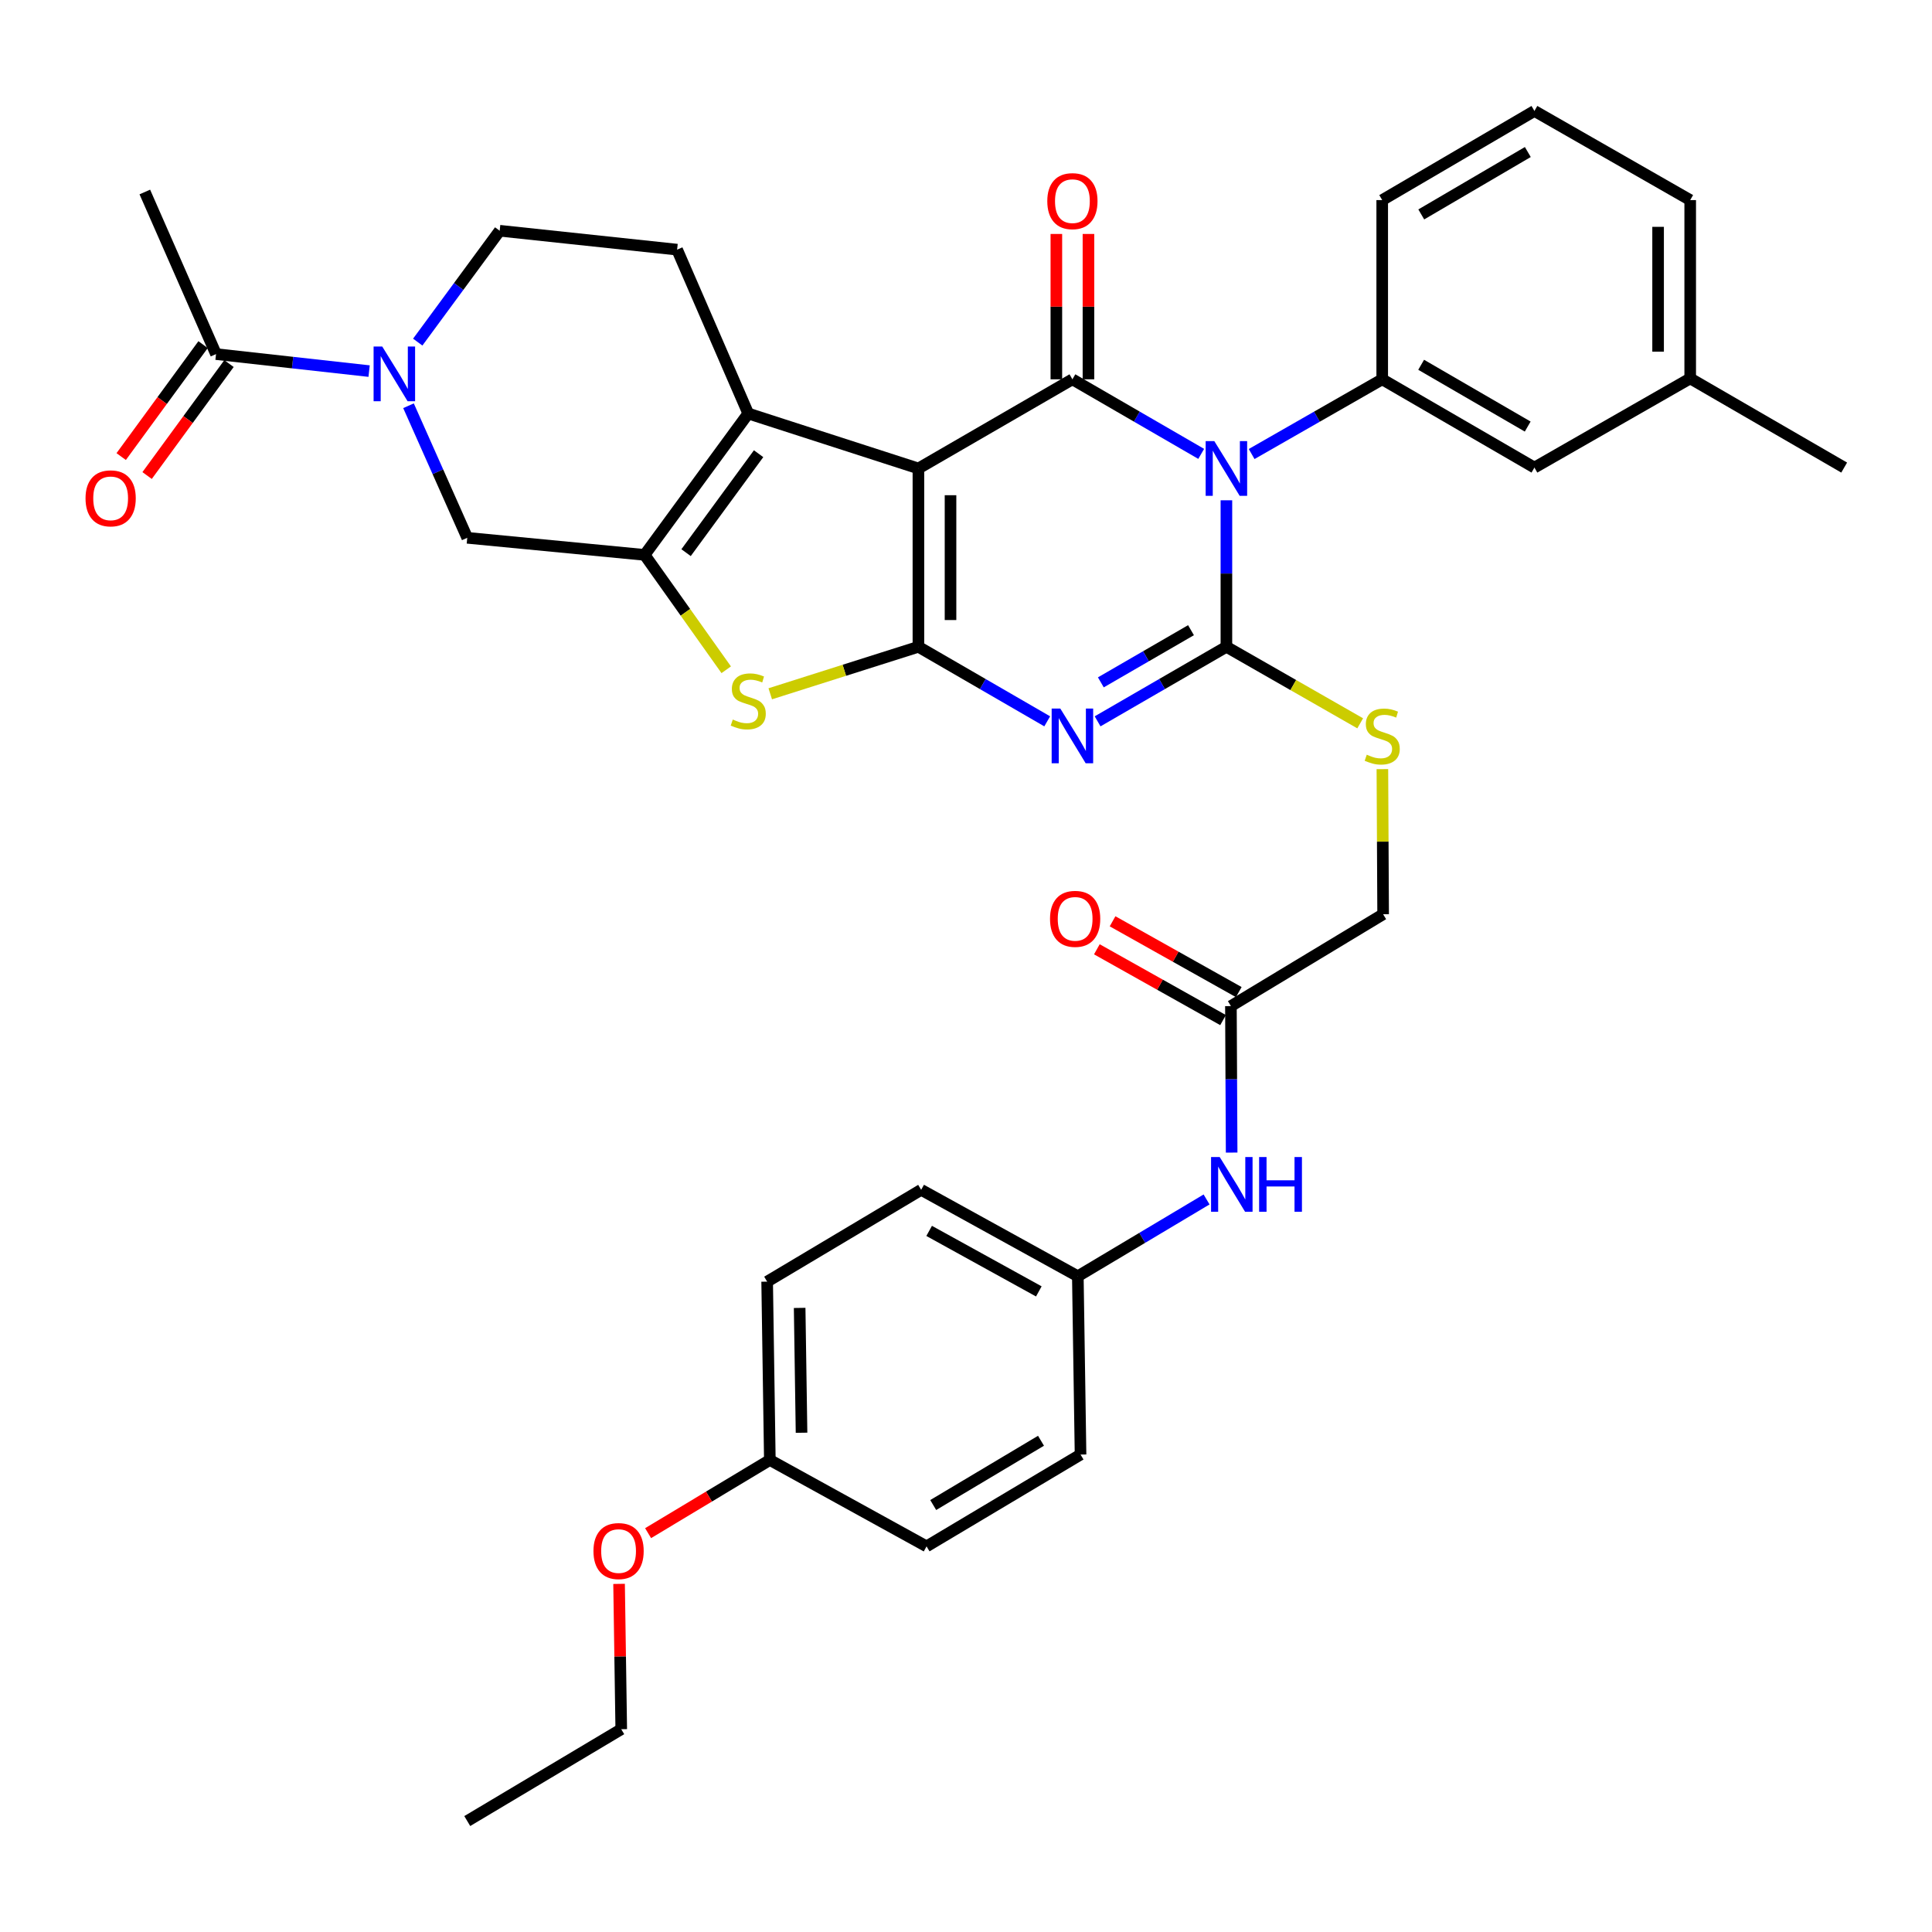 <?xml version='1.0' encoding='iso-8859-1'?>
<svg version='1.1' baseProfile='full'
              xmlns='http://www.w3.org/2000/svg'
                      xmlns:rdkit='http://www.rdkit.org/xml'
                      xmlns:xlink='http://www.w3.org/1999/xlink'
                  xml:space='preserve'
width='1000px' height='1000px' viewBox='0 0 1000 1000'>
<!-- END OF HEADER -->
<rect style='opacity:1.0;fill:#FFFFFF;stroke:none' width='1000' height='1000' x='0' y='0'> </rect>
<path class='bond-2' d='M 634.784,258.947 L 634.784,296.863' style='fill:none;fill-rule:evenodd;stroke:#0000FF;stroke-width:6px;stroke-linecap:butt;stroke-linejoin:miter;stroke-opacity:1' />
<path class='bond-2' d='M 634.784,296.863 L 634.784,334.779' style='fill:none;fill-rule:evenodd;stroke:#000000;stroke-width:6px;stroke-linecap:butt;stroke-linejoin:miter;stroke-opacity:1' />
<path class='bond-4' d='M 621.741,234.928 L 588.409,215.629' style='fill:none;fill-rule:evenodd;stroke:#0000FF;stroke-width:6px;stroke-linecap:butt;stroke-linejoin:miter;stroke-opacity:1' />
<path class='bond-4' d='M 588.409,215.629 L 555.077,196.329' style='fill:none;fill-rule:evenodd;stroke:#000000;stroke-width:6px;stroke-linecap:butt;stroke-linejoin:miter;stroke-opacity:1' />
<path class='bond-9' d='M 647.847,235.004 L 681.64,215.667' style='fill:none;fill-rule:evenodd;stroke:#0000FF;stroke-width:6px;stroke-linecap:butt;stroke-linejoin:miter;stroke-opacity:1' />
<path class='bond-9' d='M 681.64,215.667 L 715.433,196.329' style='fill:none;fill-rule:evenodd;stroke:#000000;stroke-width:6px;stroke-linecap:butt;stroke-linejoin:miter;stroke-opacity:1' />
<path class='bond-0' d='M 475.369,242.479 L 555.077,196.329' style='fill:none;fill-rule:evenodd;stroke:#000000;stroke-width:6px;stroke-linecap:butt;stroke-linejoin:miter;stroke-opacity:1' />
<path class='bond-1' d='M 475.369,242.479 L 475.369,334.779' style='fill:none;fill-rule:evenodd;stroke:#000000;stroke-width:6px;stroke-linecap:butt;stroke-linejoin:miter;stroke-opacity:1' />
<path class='bond-1' d='M 491.987,256.324 L 491.987,320.934' style='fill:none;fill-rule:evenodd;stroke:#000000;stroke-width:6px;stroke-linecap:butt;stroke-linejoin:miter;stroke-opacity:1' />
<path class='bond-5' d='M 475.369,242.479 L 387.289,214.036' style='fill:none;fill-rule:evenodd;stroke:#000000;stroke-width:6px;stroke-linecap:butt;stroke-linejoin:miter;stroke-opacity:1' />
<path class='bond-7' d='M 475.369,334.779 L 437.024,346.94' style='fill:none;fill-rule:evenodd;stroke:#000000;stroke-width:6px;stroke-linecap:butt;stroke-linejoin:miter;stroke-opacity:1' />
<path class='bond-7' d='M 437.024,346.94 L 398.679,359.102' style='fill:none;fill-rule:evenodd;stroke:#CCCC00;stroke-width:6px;stroke-linecap:butt;stroke-linejoin:miter;stroke-opacity:1' />
<path class='bond-37' d='M 475.369,334.779 L 508.702,354.07' style='fill:none;fill-rule:evenodd;stroke:#000000;stroke-width:6px;stroke-linecap:butt;stroke-linejoin:miter;stroke-opacity:1' />
<path class='bond-37' d='M 508.702,354.07 L 542.034,373.362' style='fill:none;fill-rule:evenodd;stroke:#0000FF;stroke-width:6px;stroke-linecap:butt;stroke-linejoin:miter;stroke-opacity:1' />
<path class='bond-3' d='M 634.784,334.779 L 601.451,354.07' style='fill:none;fill-rule:evenodd;stroke:#000000;stroke-width:6px;stroke-linecap:butt;stroke-linejoin:miter;stroke-opacity:1' />
<path class='bond-3' d='M 601.451,354.07 L 568.119,373.362' style='fill:none;fill-rule:evenodd;stroke:#0000FF;stroke-width:6px;stroke-linecap:butt;stroke-linejoin:miter;stroke-opacity:1' />
<path class='bond-3' d='M 616.46,326.184 L 593.128,339.688' style='fill:none;fill-rule:evenodd;stroke:#000000;stroke-width:6px;stroke-linecap:butt;stroke-linejoin:miter;stroke-opacity:1' />
<path class='bond-3' d='M 593.128,339.688 L 569.795,353.192' style='fill:none;fill-rule:evenodd;stroke:#0000FF;stroke-width:6px;stroke-linecap:butt;stroke-linejoin:miter;stroke-opacity:1' />
<path class='bond-11' d='M 634.784,334.779 L 669.407,354.583' style='fill:none;fill-rule:evenodd;stroke:#000000;stroke-width:6px;stroke-linecap:butt;stroke-linejoin:miter;stroke-opacity:1' />
<path class='bond-11' d='M 669.407,354.583 L 704.03,374.388' style='fill:none;fill-rule:evenodd;stroke:#CCCC00;stroke-width:6px;stroke-linecap:butt;stroke-linejoin:miter;stroke-opacity:1' />
<path class='bond-14' d='M 563.385,196.329 L 563.385,158.713' style='fill:none;fill-rule:evenodd;stroke:#000000;stroke-width:6px;stroke-linecap:butt;stroke-linejoin:miter;stroke-opacity:1' />
<path class='bond-14' d='M 563.385,158.713 L 563.385,121.098' style='fill:none;fill-rule:evenodd;stroke:#FF0000;stroke-width:6px;stroke-linecap:butt;stroke-linejoin:miter;stroke-opacity:1' />
<path class='bond-14' d='M 546.768,196.329 L 546.768,158.713' style='fill:none;fill-rule:evenodd;stroke:#000000;stroke-width:6px;stroke-linecap:butt;stroke-linejoin:miter;stroke-opacity:1' />
<path class='bond-14' d='M 546.768,158.713 L 546.768,121.098' style='fill:none;fill-rule:evenodd;stroke:#FF0000;stroke-width:6px;stroke-linecap:butt;stroke-linejoin:miter;stroke-opacity:1' />
<path class='bond-6' d='M 387.289,214.036 L 333.661,287.207' style='fill:none;fill-rule:evenodd;stroke:#000000;stroke-width:6px;stroke-linecap:butt;stroke-linejoin:miter;stroke-opacity:1' />
<path class='bond-6' d='M 392.648,234.835 L 355.108,286.055' style='fill:none;fill-rule:evenodd;stroke:#000000;stroke-width:6px;stroke-linecap:butt;stroke-linejoin:miter;stroke-opacity:1' />
<path class='bond-13' d='M 387.289,214.036 L 350.472,129.214' style='fill:none;fill-rule:evenodd;stroke:#000000;stroke-width:6px;stroke-linecap:butt;stroke-linejoin:miter;stroke-opacity:1' />
<path class='bond-10' d='M 333.661,287.207 L 241.851,278.372' style='fill:none;fill-rule:evenodd;stroke:#000000;stroke-width:6px;stroke-linecap:butt;stroke-linejoin:miter;stroke-opacity:1' />
<path class='bond-39' d='M 333.661,287.207 L 354.777,316.938' style='fill:none;fill-rule:evenodd;stroke:#000000;stroke-width:6px;stroke-linecap:butt;stroke-linejoin:miter;stroke-opacity:1' />
<path class='bond-39' d='M 354.777,316.938 L 375.893,346.67' style='fill:none;fill-rule:evenodd;stroke:#CCCC00;stroke-width:6px;stroke-linecap:butt;stroke-linejoin:miter;stroke-opacity:1' />
<path class='bond-8' d='M 216.222,177.072 L 237.428,148.25' style='fill:none;fill-rule:evenodd;stroke:#0000FF;stroke-width:6px;stroke-linecap:butt;stroke-linejoin:miter;stroke-opacity:1' />
<path class='bond-8' d='M 237.428,148.25 L 258.635,119.429' style='fill:none;fill-rule:evenodd;stroke:#000000;stroke-width:6px;stroke-linecap:butt;stroke-linejoin:miter;stroke-opacity:1' />
<path class='bond-12' d='M 191.05,192.081 L 151.436,187.678' style='fill:none;fill-rule:evenodd;stroke:#0000FF;stroke-width:6px;stroke-linecap:butt;stroke-linejoin:miter;stroke-opacity:1' />
<path class='bond-12' d='M 151.436,187.678 L 111.821,183.276' style='fill:none;fill-rule:evenodd;stroke:#000000;stroke-width:6px;stroke-linecap:butt;stroke-linejoin:miter;stroke-opacity:1' />
<path class='bond-40' d='M 211.443,210.014 L 226.647,244.193' style='fill:none;fill-rule:evenodd;stroke:#0000FF;stroke-width:6px;stroke-linecap:butt;stroke-linejoin:miter;stroke-opacity:1' />
<path class='bond-40' d='M 226.647,244.193 L 241.851,278.372' style='fill:none;fill-rule:evenodd;stroke:#000000;stroke-width:6px;stroke-linecap:butt;stroke-linejoin:miter;stroke-opacity:1' />
<path class='bond-18' d='M 715.433,196.329 L 794.217,242.018' style='fill:none;fill-rule:evenodd;stroke:#000000;stroke-width:6px;stroke-linecap:butt;stroke-linejoin:miter;stroke-opacity:1' />
<path class='bond-18' d='M 735.587,188.808 L 790.736,220.789' style='fill:none;fill-rule:evenodd;stroke:#000000;stroke-width:6px;stroke-linecap:butt;stroke-linejoin:miter;stroke-opacity:1' />
<path class='bond-25' d='M 715.433,196.329 L 715.433,103.568' style='fill:none;fill-rule:evenodd;stroke:#000000;stroke-width:6px;stroke-linecap:butt;stroke-linejoin:miter;stroke-opacity:1' />
<path class='bond-21' d='M 715.521,398.097 L 715.712,435.653' style='fill:none;fill-rule:evenodd;stroke:#CCCC00;stroke-width:6px;stroke-linecap:butt;stroke-linejoin:miter;stroke-opacity:1' />
<path class='bond-21' d='M 715.712,435.653 L 715.904,473.209' style='fill:none;fill-rule:evenodd;stroke:#000000;stroke-width:6px;stroke-linecap:butt;stroke-linejoin:miter;stroke-opacity:1' />
<path class='bond-19' d='M 105.115,178.371 L 83.921,207.347' style='fill:none;fill-rule:evenodd;stroke:#000000;stroke-width:6px;stroke-linecap:butt;stroke-linejoin:miter;stroke-opacity:1' />
<path class='bond-19' d='M 83.921,207.347 L 62.728,236.324' style='fill:none;fill-rule:evenodd;stroke:#FF0000;stroke-width:6px;stroke-linecap:butt;stroke-linejoin:miter;stroke-opacity:1' />
<path class='bond-19' d='M 118.528,188.181 L 97.334,217.157' style='fill:none;fill-rule:evenodd;stroke:#000000;stroke-width:6px;stroke-linecap:butt;stroke-linejoin:miter;stroke-opacity:1' />
<path class='bond-19' d='M 97.334,217.157 L 76.14,246.134' style='fill:none;fill-rule:evenodd;stroke:#FF0000;stroke-width:6px;stroke-linecap:butt;stroke-linejoin:miter;stroke-opacity:1' />
<path class='bond-31' d='M 111.821,183.276 L 74.959,99.377' style='fill:none;fill-rule:evenodd;stroke:#000000;stroke-width:6px;stroke-linecap:butt;stroke-linejoin:miter;stroke-opacity:1' />
<path class='bond-16' d='M 350.472,129.214 L 258.635,119.429' style='fill:none;fill-rule:evenodd;stroke:#000000;stroke-width:6px;stroke-linecap:butt;stroke-linejoin:miter;stroke-opacity:1' />
<path class='bond-15' d='M 637.12,520.753 L 715.904,473.209' style='fill:none;fill-rule:evenodd;stroke:#000000;stroke-width:6px;stroke-linecap:butt;stroke-linejoin:miter;stroke-opacity:1' />
<path class='bond-17' d='M 637.12,520.753 L 637.309,558.665' style='fill:none;fill-rule:evenodd;stroke:#000000;stroke-width:6px;stroke-linecap:butt;stroke-linejoin:miter;stroke-opacity:1' />
<path class='bond-17' d='M 637.309,558.665 L 637.499,596.576' style='fill:none;fill-rule:evenodd;stroke:#0000FF;stroke-width:6px;stroke-linecap:butt;stroke-linejoin:miter;stroke-opacity:1' />
<path class='bond-20' d='M 641.185,513.507 L 608.525,495.184' style='fill:none;fill-rule:evenodd;stroke:#000000;stroke-width:6px;stroke-linecap:butt;stroke-linejoin:miter;stroke-opacity:1' />
<path class='bond-20' d='M 608.525,495.184 L 575.866,476.861' style='fill:none;fill-rule:evenodd;stroke:#FF0000;stroke-width:6px;stroke-linecap:butt;stroke-linejoin:miter;stroke-opacity:1' />
<path class='bond-20' d='M 633.054,527.999 L 600.395,509.676' style='fill:none;fill-rule:evenodd;stroke:#000000;stroke-width:6px;stroke-linecap:butt;stroke-linejoin:miter;stroke-opacity:1' />
<path class='bond-20' d='M 600.395,509.676 L 567.735,491.353' style='fill:none;fill-rule:evenodd;stroke:#FF0000;stroke-width:6px;stroke-linecap:butt;stroke-linejoin:miter;stroke-opacity:1' />
<path class='bond-22' d='M 624.521,620.834 L 591.202,640.711' style='fill:none;fill-rule:evenodd;stroke:#0000FF;stroke-width:6px;stroke-linecap:butt;stroke-linejoin:miter;stroke-opacity:1' />
<path class='bond-22' d='M 591.202,640.711 L 557.883,660.587' style='fill:none;fill-rule:evenodd;stroke:#000000;stroke-width:6px;stroke-linecap:butt;stroke-linejoin:miter;stroke-opacity:1' />
<path class='bond-24' d='M 794.217,242.018 L 874.847,195.868' style='fill:none;fill-rule:evenodd;stroke:#000000;stroke-width:6px;stroke-linecap:butt;stroke-linejoin:miter;stroke-opacity:1' />
<path class='bond-26' d='M 557.883,660.587 L 559.286,752.877' style='fill:none;fill-rule:evenodd;stroke:#000000;stroke-width:6px;stroke-linecap:butt;stroke-linejoin:miter;stroke-opacity:1' />
<path class='bond-27' d='M 557.883,660.587 L 476.791,615.85' style='fill:none;fill-rule:evenodd;stroke:#000000;stroke-width:6px;stroke-linecap:butt;stroke-linejoin:miter;stroke-opacity:1' />
<path class='bond-27' d='M 537.692,668.426 L 480.928,637.11' style='fill:none;fill-rule:evenodd;stroke:#000000;stroke-width:6px;stroke-linecap:butt;stroke-linejoin:miter;stroke-opacity:1' />
<path class='bond-23' d='M 398.469,755.684 L 397.075,663.375' style='fill:none;fill-rule:evenodd;stroke:#000000;stroke-width:6px;stroke-linecap:butt;stroke-linejoin:miter;stroke-opacity:1' />
<path class='bond-23' d='M 414.875,741.586 L 413.899,676.97' style='fill:none;fill-rule:evenodd;stroke:#000000;stroke-width:6px;stroke-linecap:butt;stroke-linejoin:miter;stroke-opacity:1' />
<path class='bond-30' d='M 398.469,755.684 L 366.963,774.622' style='fill:none;fill-rule:evenodd;stroke:#000000;stroke-width:6px;stroke-linecap:butt;stroke-linejoin:miter;stroke-opacity:1' />
<path class='bond-30' d='M 366.963,774.622 L 335.457,793.56' style='fill:none;fill-rule:evenodd;stroke:#FF0000;stroke-width:6px;stroke-linecap:butt;stroke-linejoin:miter;stroke-opacity:1' />
<path class='bond-41' d='M 398.469,755.684 L 479.588,800.402' style='fill:none;fill-rule:evenodd;stroke:#000000;stroke-width:6px;stroke-linecap:butt;stroke-linejoin:miter;stroke-opacity:1' />
<path class='bond-35' d='M 874.847,195.868 L 954.545,242.018' style='fill:none;fill-rule:evenodd;stroke:#000000;stroke-width:6px;stroke-linecap:butt;stroke-linejoin:miter;stroke-opacity:1' />
<path class='bond-38' d='M 874.847,195.868 L 874.847,103.568' style='fill:none;fill-rule:evenodd;stroke:#000000;stroke-width:6px;stroke-linecap:butt;stroke-linejoin:miter;stroke-opacity:1' />
<path class='bond-38' d='M 858.23,182.023 L 858.23,117.413' style='fill:none;fill-rule:evenodd;stroke:#000000;stroke-width:6px;stroke-linecap:butt;stroke-linejoin:miter;stroke-opacity:1' />
<path class='bond-32' d='M 715.433,103.568 L 794.217,57.428' style='fill:none;fill-rule:evenodd;stroke:#000000;stroke-width:6px;stroke-linecap:butt;stroke-linejoin:miter;stroke-opacity:1' />
<path class='bond-32' d='M 735.648,110.986 L 790.797,78.688' style='fill:none;fill-rule:evenodd;stroke:#000000;stroke-width:6px;stroke-linecap:butt;stroke-linejoin:miter;stroke-opacity:1' />
<path class='bond-28' d='M 559.286,752.877 L 479.588,800.402' style='fill:none;fill-rule:evenodd;stroke:#000000;stroke-width:6px;stroke-linecap:butt;stroke-linejoin:miter;stroke-opacity:1' />
<path class='bond-28' d='M 538.821,745.734 L 483.032,779.001' style='fill:none;fill-rule:evenodd;stroke:#000000;stroke-width:6px;stroke-linecap:butt;stroke-linejoin:miter;stroke-opacity:1' />
<path class='bond-29' d='M 476.791,615.85 L 397.075,663.375' style='fill:none;fill-rule:evenodd;stroke:#000000;stroke-width:6px;stroke-linecap:butt;stroke-linejoin:miter;stroke-opacity:1' />
<path class='bond-34' d='M 320.43,819.815 L 320.994,857.426' style='fill:none;fill-rule:evenodd;stroke:#FF0000;stroke-width:6px;stroke-linecap:butt;stroke-linejoin:miter;stroke-opacity:1' />
<path class='bond-34' d='M 320.994,857.426 L 321.558,895.038' style='fill:none;fill-rule:evenodd;stroke:#000000;stroke-width:6px;stroke-linecap:butt;stroke-linejoin:miter;stroke-opacity:1' />
<path class='bond-33' d='M 794.217,57.428 L 874.847,103.568' style='fill:none;fill-rule:evenodd;stroke:#000000;stroke-width:6px;stroke-linecap:butt;stroke-linejoin:miter;stroke-opacity:1' />
<path class='bond-36' d='M 321.558,895.038 L 241.851,942.572' style='fill:none;fill-rule:evenodd;stroke:#000000;stroke-width:6px;stroke-linecap:butt;stroke-linejoin:miter;stroke-opacity:1' />
<path  class='atom-0' d='M 628.524 228.319
L 637.804 243.319
Q 638.724 244.799, 640.204 247.479
Q 641.684 250.159, 641.764 250.319
L 641.764 228.319
L 645.524 228.319
L 645.524 256.639
L 641.644 256.639
L 631.684 240.239
Q 630.524 238.319, 629.284 236.119
Q 628.084 233.919, 627.724 233.239
L 627.724 256.639
L 624.044 256.639
L 624.044 228.319
L 628.524 228.319
' fill='#0000FF'/>
<path  class='atom-4' d='M 548.817 366.75
L 558.097 381.75
Q 559.017 383.23, 560.497 385.91
Q 561.977 388.59, 562.057 388.75
L 562.057 366.75
L 565.817 366.75
L 565.817 395.07
L 561.937 395.07
L 551.977 378.67
Q 550.817 376.75, 549.577 374.55
Q 548.377 372.35, 548.017 371.67
L 548.017 395.07
L 544.337 395.07
L 544.337 366.75
L 548.817 366.75
' fill='#0000FF'/>
<path  class='atom-8' d='M 379.289 372.434
Q 379.609 372.554, 380.929 373.114
Q 382.249 373.674, 383.689 374.034
Q 385.169 374.354, 386.609 374.354
Q 389.289 374.354, 390.849 373.074
Q 392.409 371.754, 392.409 369.474
Q 392.409 367.914, 391.609 366.954
Q 390.849 365.994, 389.649 365.474
Q 388.449 364.954, 386.449 364.354
Q 383.929 363.594, 382.409 362.874
Q 380.929 362.154, 379.849 360.634
Q 378.809 359.114, 378.809 356.554
Q 378.809 352.994, 381.209 350.794
Q 383.649 348.594, 388.449 348.594
Q 391.729 348.594, 395.449 350.154
L 394.529 353.234
Q 391.129 351.834, 388.569 351.834
Q 385.809 351.834, 384.289 352.994
Q 382.769 354.114, 382.809 356.074
Q 382.809 357.594, 383.569 358.514
Q 384.369 359.434, 385.489 359.954
Q 386.649 360.474, 388.569 361.074
Q 391.129 361.874, 392.649 362.674
Q 394.169 363.474, 395.249 365.114
Q 396.369 366.714, 396.369 369.474
Q 396.369 373.394, 393.729 375.514
Q 391.129 377.594, 386.769 377.594
Q 384.249 377.594, 382.329 377.034
Q 380.449 376.514, 378.209 375.594
L 379.289 372.434
' fill='#CCCC00'/>
<path  class='atom-9' d='M 197.852 179.372
L 207.132 194.372
Q 208.052 195.852, 209.532 198.532
Q 211.012 201.212, 211.092 201.372
L 211.092 179.372
L 214.852 179.372
L 214.852 207.692
L 210.972 207.692
L 201.012 191.292
Q 199.852 189.372, 198.612 187.172
Q 197.412 184.972, 197.052 184.292
L 197.052 207.692
L 193.372 207.692
L 193.372 179.372
L 197.852 179.372
' fill='#0000FF'/>
<path  class='atom-12' d='M 707.433 390.63
Q 707.753 390.75, 709.073 391.31
Q 710.393 391.87, 711.833 392.23
Q 713.313 392.55, 714.753 392.55
Q 717.433 392.55, 718.993 391.27
Q 720.553 389.95, 720.553 387.67
Q 720.553 386.11, 719.753 385.15
Q 718.993 384.19, 717.793 383.67
Q 716.593 383.15, 714.593 382.55
Q 712.073 381.79, 710.553 381.07
Q 709.073 380.35, 707.993 378.83
Q 706.953 377.31, 706.953 374.75
Q 706.953 371.19, 709.353 368.99
Q 711.793 366.79, 716.593 366.79
Q 719.873 366.79, 723.593 368.35
L 722.673 371.43
Q 719.273 370.03, 716.713 370.03
Q 713.953 370.03, 712.433 371.19
Q 710.913 372.31, 710.953 374.27
Q 710.953 375.79, 711.713 376.71
Q 712.513 377.63, 713.633 378.15
Q 714.793 378.67, 716.713 379.27
Q 719.273 380.07, 720.793 380.87
Q 722.313 381.67, 723.393 383.31
Q 724.513 384.91, 724.513 387.67
Q 724.513 391.59, 721.873 393.71
Q 719.273 395.79, 714.913 395.79
Q 712.393 395.79, 710.473 395.23
Q 708.593 394.71, 706.353 393.79
L 707.433 390.63
' fill='#CCCC00'/>
<path  class='atom-15' d='M 542.077 104.11
Q 542.077 97.31, 545.437 93.51
Q 548.797 89.71, 555.077 89.71
Q 561.357 89.71, 564.717 93.51
Q 568.077 97.31, 568.077 104.11
Q 568.077 110.99, 564.677 114.91
Q 561.277 118.79, 555.077 118.79
Q 548.837 118.79, 545.437 114.91
Q 542.077 111.03, 542.077 104.11
M 555.077 115.59
Q 559.397 115.59, 561.717 112.71
Q 564.077 109.79, 564.077 104.11
Q 564.077 98.55, 561.717 95.75
Q 559.397 92.91, 555.077 92.91
Q 550.757 92.91, 548.397 95.71
Q 546.077 98.51, 546.077 104.11
Q 546.077 109.83, 548.397 112.71
Q 550.757 115.59, 555.077 115.59
' fill='#FF0000'/>
<path  class='atom-18' d='M 631.321 598.883
L 640.601 613.883
Q 641.521 615.363, 643.001 618.043
Q 644.481 620.723, 644.561 620.883
L 644.561 598.883
L 648.321 598.883
L 648.321 627.203
L 644.441 627.203
L 634.481 610.803
Q 633.321 608.883, 632.081 606.683
Q 630.881 604.483, 630.521 603.803
L 630.521 627.203
L 626.841 627.203
L 626.841 598.883
L 631.321 598.883
' fill='#0000FF'/>
<path  class='atom-18' d='M 651.721 598.883
L 655.561 598.883
L 655.561 610.923
L 670.041 610.923
L 670.041 598.883
L 673.881 598.883
L 673.881 627.203
L 670.041 627.203
L 670.041 614.123
L 655.561 614.123
L 655.561 627.203
L 651.721 627.203
L 651.721 598.883
' fill='#0000FF'/>
<path  class='atom-20' d='M 44.271 257.939
Q 44.271 251.139, 47.631 247.339
Q 50.991 243.539, 57.271 243.539
Q 63.551 243.539, 66.911 247.339
Q 70.271 251.139, 70.271 257.939
Q 70.271 264.819, 66.871 268.739
Q 63.471 272.619, 57.271 272.619
Q 51.031 272.619, 47.631 268.739
Q 44.271 264.859, 44.271 257.939
M 57.271 269.419
Q 61.591 269.419, 63.911 266.539
Q 66.271 263.619, 66.271 257.939
Q 66.271 252.379, 63.911 249.579
Q 61.591 246.739, 57.271 246.739
Q 52.951 246.739, 50.591 249.539
Q 48.271 252.339, 48.271 257.939
Q 48.271 263.659, 50.591 266.539
Q 52.951 269.419, 57.271 269.419
' fill='#FF0000'/>
<path  class='atom-21' d='M 543.489 475.597
Q 543.489 468.797, 546.849 464.997
Q 550.209 461.197, 556.489 461.197
Q 562.769 461.197, 566.129 464.997
Q 569.489 468.797, 569.489 475.597
Q 569.489 482.477, 566.089 486.397
Q 562.689 490.277, 556.489 490.277
Q 550.249 490.277, 546.849 486.397
Q 543.489 482.517, 543.489 475.597
M 556.489 487.077
Q 560.809 487.077, 563.129 484.197
Q 565.489 481.277, 565.489 475.597
Q 565.489 470.037, 563.129 467.237
Q 560.809 464.397, 556.489 464.397
Q 552.169 464.397, 549.809 467.197
Q 547.489 469.997, 547.489 475.597
Q 547.489 481.317, 549.809 484.197
Q 552.169 487.077, 556.489 487.077
' fill='#FF0000'/>
<path  class='atom-31' d='M 307.174 802.827
Q 307.174 796.027, 310.534 792.227
Q 313.894 788.427, 320.174 788.427
Q 326.454 788.427, 329.814 792.227
Q 333.174 796.027, 333.174 802.827
Q 333.174 809.707, 329.774 813.627
Q 326.374 817.507, 320.174 817.507
Q 313.934 817.507, 310.534 813.627
Q 307.174 809.747, 307.174 802.827
M 320.174 814.307
Q 324.494 814.307, 326.814 811.427
Q 329.174 808.507, 329.174 802.827
Q 329.174 797.267, 326.814 794.467
Q 324.494 791.627, 320.174 791.627
Q 315.854 791.627, 313.494 794.427
Q 311.174 797.227, 311.174 802.827
Q 311.174 808.547, 313.494 811.427
Q 315.854 814.307, 320.174 814.307
' fill='#FF0000'/>
</svg>
